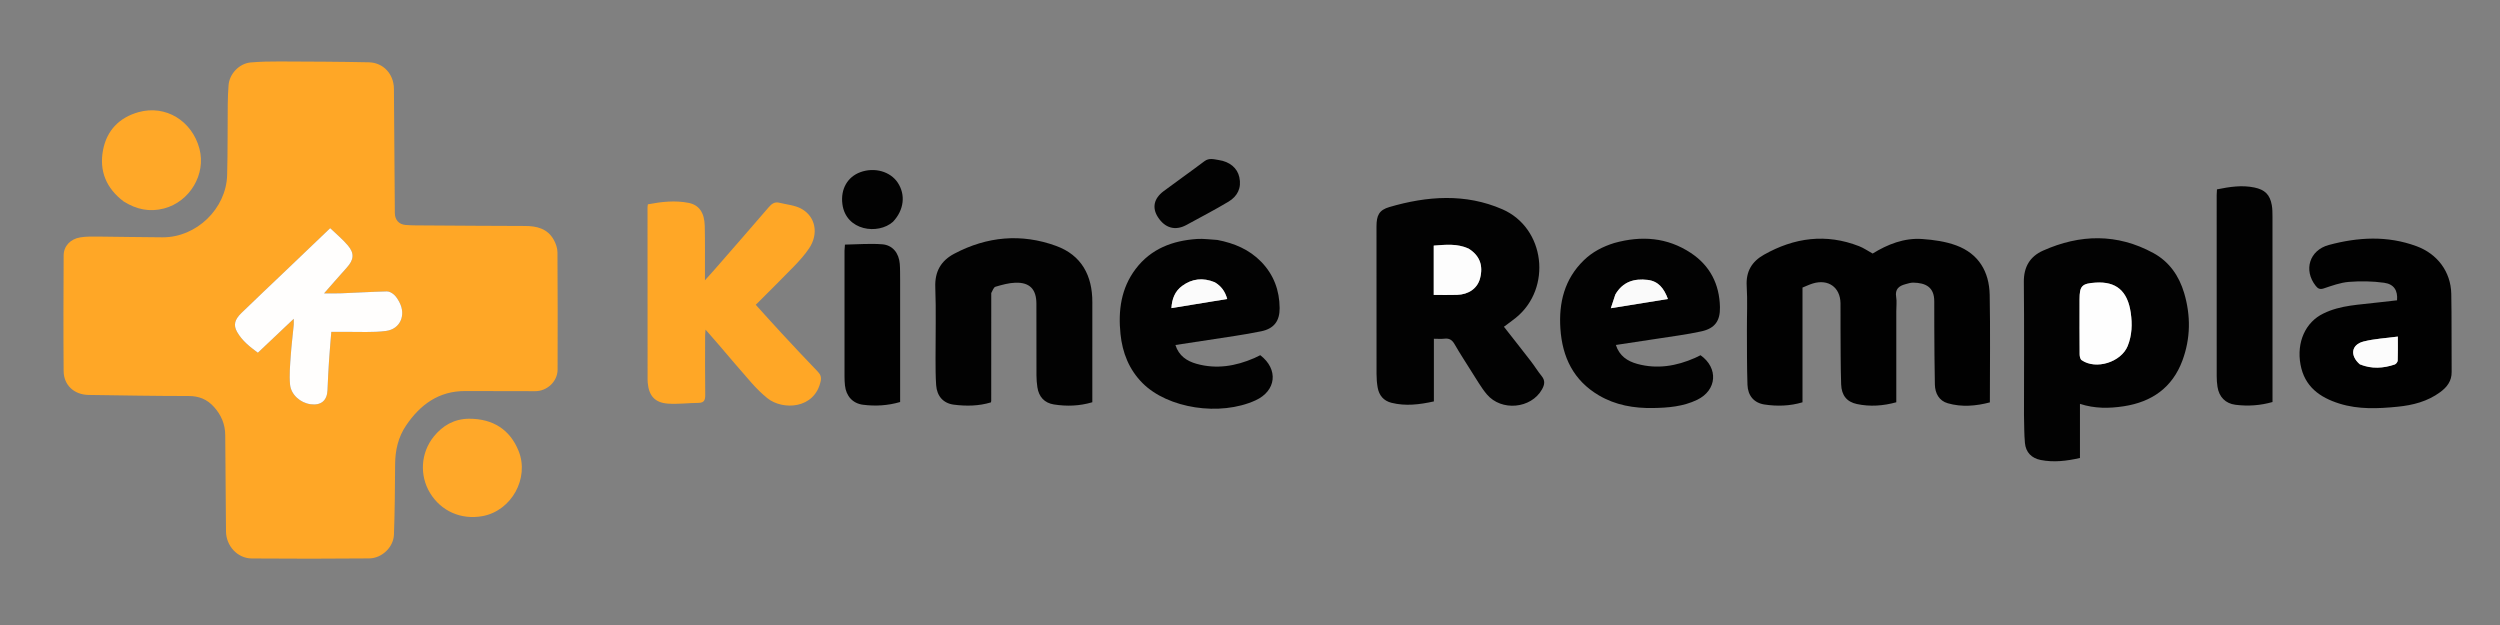 <svg version="1.1" id="Layer_1" xmlns="http://www.w3.org/2000/svg" xmlns:xlink="http://www.w3.org/1999/xlink" x="0px" y="0px"
	 width="100%" viewBox="0 0 2000 500" enable-background="new 0 0 2000 500" xml:space="preserve">
<rect x="0" y="0" width="2000" height="500" fill="#808080" stroke="none"/>
<path fill="#FFA726" opacity="1" stroke="none" 
	d="
M315.809,161.981 
	C315.824,165.143 315.798,167.81 315.86,170.475 
	C315.988,175.956 319.12,179.582 324.661,179.995 
	C329.969,180.391 335.316,180.322 340.646,180.356 
	C367.136,180.528 393.627,180.733 420.117,180.782 
	C429.669,180.8 438.122,182.977 443.064,191.946 
	C444.687,194.891 445.948,198.485 445.971,201.792 
	C446.19,233.109 446.169,264.429 446.071,295.747 
	C446.041,305.085 437.751,312.937 428.241,312.944 
	C409.579,312.958 390.916,312.921 372.254,312.836 
	C351.001,312.74 336.125,323.711 324.809,340.466 
	C318.591,349.673 316.182,360.136 316.1,371.251 
	C315.96,390.072 315.847,408.901 315.16,427.706 
	C314.792,437.771 305.509,446.638 295.358,446.724 
	C264.037,446.991 232.71,447.043 201.389,446.771 
	C189.96,446.671 180.918,436.726 180.797,425.149 
	C180.527,399.493 180.339,373.836 180.191,348.179 
	C180.14,339.419 177.032,332.054 171.183,325.549 
	C165.677,319.427 159.215,316.809 150.895,316.811 
	C124.242,316.82 97.587,316.325 70.934,315.953 
	C59.367,315.791 51.003,308.215 50.906,296.781 
	C50.643,265.971 50.766,235.157 50.917,204.345 
	C50.954,196.9 56.275,191.166 64.317,189.884 
	C69.044,189.131 73.937,189.223 78.753,189.261 
	C95.909,189.394 113.064,189.809 130.22,189.854 
	C157.112,189.924 180.965,167.015 181.71,140.08 
	C182.231,121.263 182.004,102.425 182.195,83.598 
	C182.247,78.441 182.449,73.276 182.85,68.135 
	C183.56,59.012 191.421,50.743 200.619,49.95 
	C208.239,49.294 215.923,49.14 223.577,49.169 
	C247.399,49.26 271.225,49.335 295.04,49.841 
	C306.736,50.089 315.05,59.312 315.138,71.02 
	C315.365,101.175 315.585,131.33 315.809,161.981 
M229.321,215.826 
	C217.267,227.324 205.148,238.754 193.189,250.349 
	C187.615,255.752 186.638,260.093 189.634,265.456 
	C193.611,272.573 199.865,277.423 206.297,282.179 
	C215.915,273.077 225.096,264.389 235.007,255.011 
	C235.007,257.579 235.102,258.747 234.991,259.894 
	C234.194,268.177 233.15,276.441 232.588,284.738 
	C232.074,292.339 231.331,300.043 232.033,307.577 
	C232.8,315.815 240.363,322.298 248.461,323.39 
	C256.839,324.52 261.669,320.438 261.991,312.171 
	C262.302,304.185 262.72,296.201 263.245,288.226 
	C263.743,280.642 264.44,273.072 265.048,265.518 
	C269.216,265.518 272.847,265.559 276.477,265.51 
	C287.275,265.364 298.203,266.16 308.836,264.75 
	C320.229,263.24 324.906,252.09 319.587,241.91 
	C318.441,239.717 317.099,237.458 315.306,235.823 
	C313.784,234.433 311.461,233.071 309.527,233.118 
	C297.213,233.423 284.91,234.193 272.598,234.656 
	C267.274,234.856 261.936,234.69 259.246,234.69 
	C264.596,228.615 270.912,221.296 277.395,214.129 
	C283.045,207.882 283.739,202.795 278.335,196.403 
	C274.11,191.407 268.971,187.184 264.149,182.532 
	C252.218,193.937 241.023,204.637 229.321,215.826 
z"/>
<path fill="#010101" opacity="1" stroke="none" 
	d="
M1517.038,249.001 
	C1517.038,273.485 1517.038,297.469 1517.038,321.817 
	C1506.566,324.706 1496.051,325.47 1485.541,323.233 
	C1477.47,321.515 1473.211,316.291 1472.92,307.491 
	C1472.425,292.514 1472.53,277.516 1472.42,262.526 
	C1472.371,255.861 1472.495,249.195 1472.393,242.532 
	C1472.2,229.895 1462.705,223.061 1450.403,226.738 
	C1447.562,227.587 1444.862,228.909 1441.991,230.056 
	C1441.991,260.77 1441.991,291.242 1441.991,321.842 
	C1431.906,324.863 1421.769,325.115 1411.695,323.629 
	C1403.239,322.382 1398.252,316.572 1397.969,307.716 
	C1397.508,293.236 1397.601,278.736 1397.531,264.245 
	C1397.474,252.415 1398.07,240.552 1397.363,228.764 
	C1396.667,217.144 1401.502,209.225 1411.156,203.779 
	C1435.491,190.052 1460.838,186.621 1487.315,196.965 
	C1490.979,198.397 1494.292,200.727 1498.115,202.833 
	C1510.078,195.474 1523.253,190.185 1537.817,191.213 
	C1546.994,191.86 1556.491,193.182 1565.047,196.352 
	C1582.911,202.97 1591.397,217.366 1591.751,235.891 
	C1592.295,264.366 1591.894,292.859 1591.894,321.907 
	C1580.77,324.82 1569.442,325.835 1558.238,322.62 
	C1551.248,320.614 1548.063,314.664 1547.9,307.638 
	C1547.54,292.154 1547.545,276.661 1547.432,261.171 
	C1547.383,254.506 1547.375,247.841 1547.409,241.177 
	C1547.468,229.747 1540.663,226.291 1530.63,226.103 
	C1528.525,226.064 1526.376,226.804 1524.295,227.361 
	C1519.132,228.741 1515.897,231.332 1516.929,237.523 
	C1517.524,241.09 1517.038,244.836 1517.038,249.001 
z"/>
<path fill="#020202" opacity="1" stroke="none" 
	d="
M1177.038,296.996 
	C1172.471,289.624 1167.853,282.699 1163.744,275.484 
	C1161.764,272.007 1159.486,270.45 1155.499,270.942 
	C1152.891,271.264 1150.212,271.003 1147.109,271.003 
	C1147.109,287.751 1147.109,304.315 1147.109,321.129 
	C1135.591,323.668 1124.449,325.057 1113.187,322.24 
	C1106.908,320.669 1103.258,316.335 1102.141,310.086 
	C1101.5,306.5 1101.233,302.802 1101.227,299.154 
	C1101.166,259.84 1101.183,220.526 1101.194,181.213 
	C1101.196,172.304 1103.276,168.043 1111.52,165.632 
	C1141.751,156.79 1172.355,154.57 1201.876,167.416 
	C1236.198,182.35 1241.803,230.563 1212.725,254.188 
	C1209.778,256.583 1206.655,258.762 1203.134,261.401 
	C1210.36,270.624 1217.636,279.814 1224.795,289.096 
	C1227.737,292.912 1230.239,297.076 1233.283,300.803 
	C1236.3,304.496 1235.717,307.756 1233.547,311.597 
	C1224.89,326.924 1201.145,329.283 1189.472,315.473 
	C1184.784,309.927 1181.253,303.403 1177.038,296.996 
M1174.549,198.739 
	C1165.653,194.712 1156.433,195.776 1146.983,196.495 
	C1146.983,209.882 1146.983,222.768 1146.983,235.932 
	C1153.348,235.932 1159.482,236.095 1165.604,235.894 
	C1175.129,235.582 1181.977,230.562 1184.033,222.714 
	C1186.738,212.387 1183.783,204.425 1174.549,198.739 
z"/>
<path fill="#FFA726" opacity="1" stroke="none" 
	d="
M575.095,275.909 
	C571.598,271.889 568.325,268.143 564.43,263.685 
	C564.278,265.926 564.105,267.303 564.104,268.68 
	C564.084,284.338 563.964,299.997 564.177,315.652 
	C564.234,319.806 563.556,322.259 558.748,322.303 
	C550.641,322.376 542.494,323.448 534.444,322.907 
	C523.938,322.201 519.116,316.664 518.179,306.191 
	C518.105,305.362 518.07,304.527 518.069,303.695 
	C518.045,257.723 518.026,211.75 518.019,165.777 
	C518.019,165.135 518.182,164.493 518.323,163.453 
	C529.164,161.387 540.021,160.137 550.933,162.312 
	C559.239,163.968 563.545,170.102 563.798,180.662 
	C564.094,192.981 563.925,205.312 563.956,217.637 
	C563.961,219.442 563.957,221.246 563.957,224.226 
	C566.787,221.082 568.971,218.722 571.083,216.3 
	C585.745,199.48 600.454,182.701 614.985,165.768 
	C617.384,162.973 619.782,161.272 623.473,162.198 
	C629.394,163.684 635.905,164.139 641.085,166.993 
	C652.539,173.304 655.046,187.043 647.345,198.581 
	C643.861,203.801 639.563,208.555 635.184,213.086 
	C625.246,223.369 615.029,233.382 604.604,243.827 
	C611.566,251.502 618.3,259.06 625.184,266.481 
	C634.811,276.859 644.471,287.211 654.299,297.397 
	C656.54,299.719 657.182,301.931 656.531,304.967 
	C651.717,327.419 626.053,328.317 613.952,318.593 
	C609.432,314.961 605.256,310.805 601.398,306.465 
	C592.55,296.509 583.995,286.294 575.095,275.909 
z"/>
<path fill="#020202" opacity="1" stroke="none" 
	d="
M1619.192,332 
	C1619.193,296.18 1619.415,260.858 1619.072,225.541 
	C1618.955,213.543 1623.955,205.173 1634.452,200.491 
	C1664.079,187.277 1693.731,186.652 1722.693,202.431 
	C1735.409,209.359 1743.252,220.705 1747.327,234.447 
	C1752.684,252.513 1752.494,270.688 1745.946,288.38 
	C1737.911,310.092 1721.483,321.576 1698.959,325.018 
	C1687.319,326.796 1675.778,326.932 1663.965,323.086 
	C1663.965,337.67 1663.965,351.907 1663.965,366.38 
	C1653.333,368.802 1643.018,370.05 1632.554,367.992 
	C1625.278,366.561 1620.653,361.884 1619.954,354.448 
	C1619.27,347.172 1619.412,339.819 1619.192,332 
M1663.636,243.507 
	C1663.636,256.823 1663.584,270.139 1663.705,283.454 
	C1663.719,285.044 1664.183,287.337 1665.279,288.101 
	C1676.738,296.096 1696.907,289.714 1702.144,276.79 
	C1705.646,268.15 1705.881,259.156 1704.606,250.276 
	C1702.077,232.661 1692.868,225.058 1676.542,226.09 
	C1665.489,226.788 1663.636,228.715 1663.636,239.515 
	C1663.636,240.514 1663.636,241.513 1663.636,243.507 
z"/>
<path fill="#010101" opacity="1" stroke="none" 
	d="
M1858.796,250.765 
	C1872.644,243.998 1887.457,243.871 1901.918,242.023 
	C1907.169,241.352 1912.439,240.838 1917.63,240.26 
	C1918.298,232.494 1915.305,227.328 1907.306,226.214 
	C1898.03,224.923 1888.435,224.773 1879.089,225.517 
	C1872.259,226.061 1865.517,228.574 1858.918,230.76 
	C1855.841,231.78 1854.244,230.796 1852.574,228.686 
	C1842.609,216.093 1847.583,200.147 1863.013,195.995 
	C1886.442,189.691 1909.857,188.367 1933.146,196.927 
	C1949.824,203.057 1960.673,217.313 1961.022,235.111 
	C1961.43,255.92 1961.123,276.742 1961.321,297.556 
	C1961.391,304.896 1957.546,309.754 1952.116,313.743 
	C1942.02,321.159 1930.367,324.156 1918.125,325.376 
	C1902.485,326.934 1886.843,327.66 1871.595,322.894 
	C1855.791,317.954 1843.597,309.253 1840.389,291.541 
	C1837.19,273.882 1844.252,257.729 1858.796,250.765 
M1888.104,291.64 
	C1897.344,295.319 1906.614,294.684 1915.808,291.583 
	C1916.858,291.229 1918.122,289.574 1918.163,288.479 
	C1918.392,282.402 1918.273,276.312 1918.273,269.26 
	C1908.702,270.563 1899.536,270.991 1890.827,273.214 
	C1881.006,275.722 1879.74,284.445 1888.104,291.64 
z"/>
<path fill="#020202" opacity="1" stroke="none" 
	d="
M793.004,234.434 
	C792.998,263.539 792.992,292.189 792.975,320.839 
	C792.975,321.16 792.818,321.481 792.702,321.922 
	C783.004,324.861 773.018,325 763.081,323.744 
	C754.651,322.679 749.542,316.887 748.927,308.177 
	C748.423,301.046 748.451,293.87 748.43,286.714 
	C748.372,267.725 748.939,248.717 748.234,229.754 
	C747.766,217.173 752.8,208.573 763.439,202.952 
	C789.662,189.096 817.155,186.604 844.927,196.743 
	C865.225,204.154 873.927,220.457 873.871,241.745 
	C873.808,265.898 873.857,290.051 873.858,314.203 
	C873.858,316.691 873.858,319.178 873.858,321.797 
	C863.574,324.869 853.282,325.169 843.046,323.549 
	C835.57,322.366 831.046,317.411 829.904,309.801 
	C829.437,306.686 829.183,303.509 829.172,300.358 
	C829.106,281.203 829.18,262.047 829.121,242.892 
	C829.086,231.41 823.793,225.819 812.356,226.165 
	C806.994,226.327 801.602,227.862 796.401,229.38 
	C794.945,229.805 794.119,232.386 793.004,234.434 
z"/>
<path fill="#020202" opacity="1" stroke="none" 
	d="
M973.901,191.956 
	C987.497,194.569 999.417,199.63 1008.943,209.417 
	C1018.968,219.717 1023.601,232.264 1023.711,246.449 
	C1023.791,256.671 1019.308,262.879 1009.069,265.002 
	C995.083,267.901 980.876,269.741 966.754,271.979 
	C958.055,273.358 949.339,274.632 940.34,275.997 
	C943.064,284.666 949.475,288.871 957.247,291.052 
	C973.162,295.516 988.523,292.933 1003.423,286.469 
	C1005.076,285.752 1006.669,284.898 1008.203,284.15 
	C1022.962,295.422 1021.042,312.711 1004.371,320.306 
	C976.094,333.188 934.361,326.883 914.032,306.488 
	C903.256,295.678 897.94,282.22 896.396,267.258 
	C894.466,248.538 896.801,230.634 908.545,215.13 
	C920.787,198.968 938.032,192.51 957.544,191.181 
	C962.811,190.822 968.158,191.643 973.901,191.956 
M971.553,225.697 
	C962.383,221.92 953.666,222.889 945.725,228.721 
	C939.959,232.956 937.574,239.042 937.141,246.488 
	C952.368,244 966.981,241.612 981.774,239.195 
	C980.051,233.054 976.999,228.898 971.553,225.697 
z"/>
<path fill="#020202" opacity="1" stroke="none" 
	d="
M1291.475,194.381 
	C1313.249,188.355 1333.791,189.888 1352.618,202.325 
	C1368.021,212.501 1375.577,227.342 1375.962,245.734 
	C1376.191,256.654 1371.96,262.7 1361.135,265.081 
	C1349.461,267.65 1337.542,269.115 1325.715,270.974 
	C1314.878,272.677 1304.023,274.262 1292.686,275.973 
	C1295.51,284.764 1301.958,288.978 1309.856,291.132 
	C1325.802,295.482 1341.15,292.873 1356.021,286.319 
	C1357.526,285.655 1358.981,284.879 1360.414,284.178 
	C1374.892,294.399 1373.581,312.162 1357.79,319.821 
	C1346.581,325.257 1334.47,326.237 1322.274,326.422 
	C1307.067,326.654 1292.45,324.149 1279.121,316.315 
	C1258.781,304.361 1249.841,285.695 1248.319,262.969 
	C1246.928,242.193 1251.558,223.278 1267.064,208.212 
	C1273.882,201.587 1282.069,197.301 1291.475,194.381 
M1292.149,235.814 
	C1291.1,239.054 1290.05,242.295 1288.665,246.572 
	C1304.468,244.018 1319.223,241.634 1334.331,239.193 
	C1331.271,230.807 1326.751,224.931 1318.129,223.919 
	C1307.519,222.673 1298.337,225.226 1292.149,235.814 
z"/>
<path fill="#020202" opacity="1" stroke="none" 
	d="
M1818.006,284 
	C1818.006,296.82 1818.006,309.14 1818.006,321.62 
	C1808.172,324.432 1798.298,325.081 1788.353,323.823 
	C1780.338,322.808 1775.228,317.507 1773.995,309.449 
	C1773.568,306.661 1773.362,303.811 1773.359,300.989 
	C1773.322,252.673 1773.33,204.357 1773.341,156.041 
	C1773.341,154.579 1773.486,153.117 1773.571,151.494 
	C1783.651,149.458 1793.446,147.915 1803.465,149.99 
	C1811.864,151.73 1815.935,155.653 1817.43,164.084 
	C1817.949,167.011 1817.98,170.051 1817.983,173.039 
	C1818.018,209.86 1818.006,246.68 1818.006,284 
z"/>
<path fill="#010101" opacity="1" stroke="none" 
	d="
M720.102,224.004 
	C720.102,256.805 720.102,289.106 720.102,321.61 
	C710.275,324.487 700.399,325.059 690.465,323.808 
	C682.195,322.767 676.908,316.907 675.982,308.436 
	C675.729,306.123 675.622,303.782 675.62,301.454 
	C675.597,267.808 675.602,234.162 675.614,200.515 
	C675.614,199.377 675.767,198.238 675.951,195.689 
	C685.919,195.528 695.872,194.673 705.703,195.421 
	C714.091,196.06 719.102,202.417 719.818,211.022 
	C720.163,215.163 720.023,219.343 720.102,224.004 
z"/>
<path fill="#FFA828" opacity="1" stroke="none" 
	d="
M98.919,161.152 
	C84.941,150.615 79.274,136.686 82.415,120.1 
	C85.383,104.424 95.35,94.032 110.88,89.704 
	C132.456,83.69 153.659,96.593 159.574,119.04 
	C164.944,139.419 151.839,161.363 131.22,166.778 
	C119.674,169.81 109.137,167.577 98.919,161.152 
z"/>
<path fill="#FFA829" opacity="1" stroke="none" 
	d="
M375.118,334.981 
	C394.551,334.948 408.021,343.784 414.869,360.736 
	C423.679,382.546 409.191,408.682 385.951,412.905 
	C368.895,416.004 352.865,408.927 344.035,394.398 
	C335.503,380.363 336.479,362.173 347.154,349.083 
	C354.122,340.538 363.149,335.136 375.118,334.981 
z"/>
<path fill="#020202" opacity="1" stroke="none" 
	d="
M948.988,180.056 
	C940.111,184.805 931.941,182.425 926.329,173.699 
	C921.519,166.221 923.046,158.792 930.943,152.901 
	C941.736,144.85 952.761,137.108 963.507,128.996 
	C967.321,126.116 971.129,127.46 974.953,128.023 
	C983.828,129.33 989.851,134.41 991.469,141.753 
	C993.364,150.353 989.971,157.033 982.829,161.313 
	C971.882,167.873 960.524,173.748 948.988,180.056 
z"/>
<path fill="#020202" opacity="1" stroke="none" 
	d="
M714.386,177.424 
	C702.514,187.999 676.716,184.733 673.918,163.285 
	C672.357,151.318 677.985,141.493 688.343,137.719 
	C699.651,133.599 712.295,137.173 718.223,146.165 
	C724.629,155.881 723.232,168.014 714.386,177.424 
z"/>
<path fill="#FFFEFD" opacity="1" stroke="none" 
	d="
M229.575,215.582 
	C241.023,204.637 252.218,193.937 264.149,182.532 
	C268.971,187.184 274.11,191.407 278.335,196.403 
	C283.739,202.795 283.045,207.882 277.395,214.129 
	C270.912,221.296 264.596,228.615 259.246,234.69 
	C261.936,234.69 267.274,234.856 272.598,234.656 
	C284.91,234.193 297.213,233.423 309.527,233.118 
	C311.461,233.071 313.784,234.433 315.306,235.823 
	C317.099,237.458 318.441,239.717 319.587,241.91 
	C324.906,252.09 320.229,263.24 308.836,264.75 
	C298.203,266.16 287.275,265.364 276.477,265.51 
	C272.847,265.559 269.216,265.518 265.048,265.518 
	C264.44,273.072 263.743,280.642 263.245,288.226 
	C262.72,296.201 262.302,304.185 261.991,312.171 
	C261.669,320.438 256.839,324.52 248.461,323.39 
	C240.363,322.298 232.8,315.815 232.033,307.577 
	C231.331,300.043 232.074,292.339 232.588,284.738 
	C233.15,276.441 234.194,268.177 234.991,259.894 
	C235.102,258.747 235.007,257.579 235.007,255.011 
	C225.096,264.389 215.915,273.077 206.297,282.179 
	C199.865,277.423 193.611,272.573 189.634,265.456 
	C186.638,260.093 187.615,255.752 193.189,250.349 
	C205.148,238.754 217.267,227.324 229.575,215.582 
z"/>
<path fill="#FDFDFD" opacity="1" stroke="none" 
	d="
M1174.898,198.887 
	C1183.783,204.425 1186.738,212.387 1184.033,222.714 
	C1181.977,230.562 1175.129,235.582 1165.604,235.894 
	C1159.482,236.095 1153.348,235.932 1146.983,235.932 
	C1146.983,222.768 1146.983,209.882 1146.983,196.495 
	C1156.433,195.776 1165.653,194.712 1174.898,198.887 
z"/>
<path fill="#FEFEFE" opacity="1" stroke="none" 
	d="
M1663.636,243.009 
	C1663.636,241.513 1663.636,240.514 1663.636,239.515 
	C1663.636,228.715 1665.489,226.788 1676.542,226.09 
	C1692.868,225.058 1702.077,232.661 1704.606,250.276 
	C1705.881,259.156 1705.646,268.15 1702.144,276.79 
	C1696.907,289.714 1676.738,296.096 1665.279,288.101 
	C1664.183,287.337 1663.719,285.044 1663.705,283.454 
	C1663.584,270.139 1663.636,256.823 1663.636,243.009 
z"/>
<path fill="#FCFCFC" opacity="1" stroke="none" 
	d="
M1887.802,291.4 
	C1879.74,284.445 1881.006,275.722 1890.827,273.214 
	C1899.536,270.991 1908.702,270.563 1918.273,269.26 
	C1918.273,276.312 1918.392,282.402 1918.163,288.479 
	C1918.122,289.574 1916.858,291.229 1915.808,291.583 
	C1906.614,294.684 1897.344,295.319 1887.802,291.4 
z"/>
<path fill="#FBFBFB" opacity="1" stroke="none" 
	d="
M971.9,225.85 
	C976.999,228.898 980.051,233.054 981.774,239.195 
	C966.981,241.612 952.368,244 937.141,246.488 
	C937.574,239.042 939.959,232.956 945.725,228.721 
	C953.666,222.889 962.383,221.92 971.9,225.85 
z"/>
<path fill="#FAFAFA" opacity="1" stroke="none" 
	d="
M1292.338,235.492 
	C1298.337,225.226 1307.519,222.673 1318.129,223.919 
	C1326.751,224.931 1331.271,230.807 1334.331,239.193 
	C1319.223,241.634 1304.468,244.018 1288.665,246.572 
	C1290.05,242.295 1291.1,239.054 1292.338,235.492 
z"/>
</svg>
